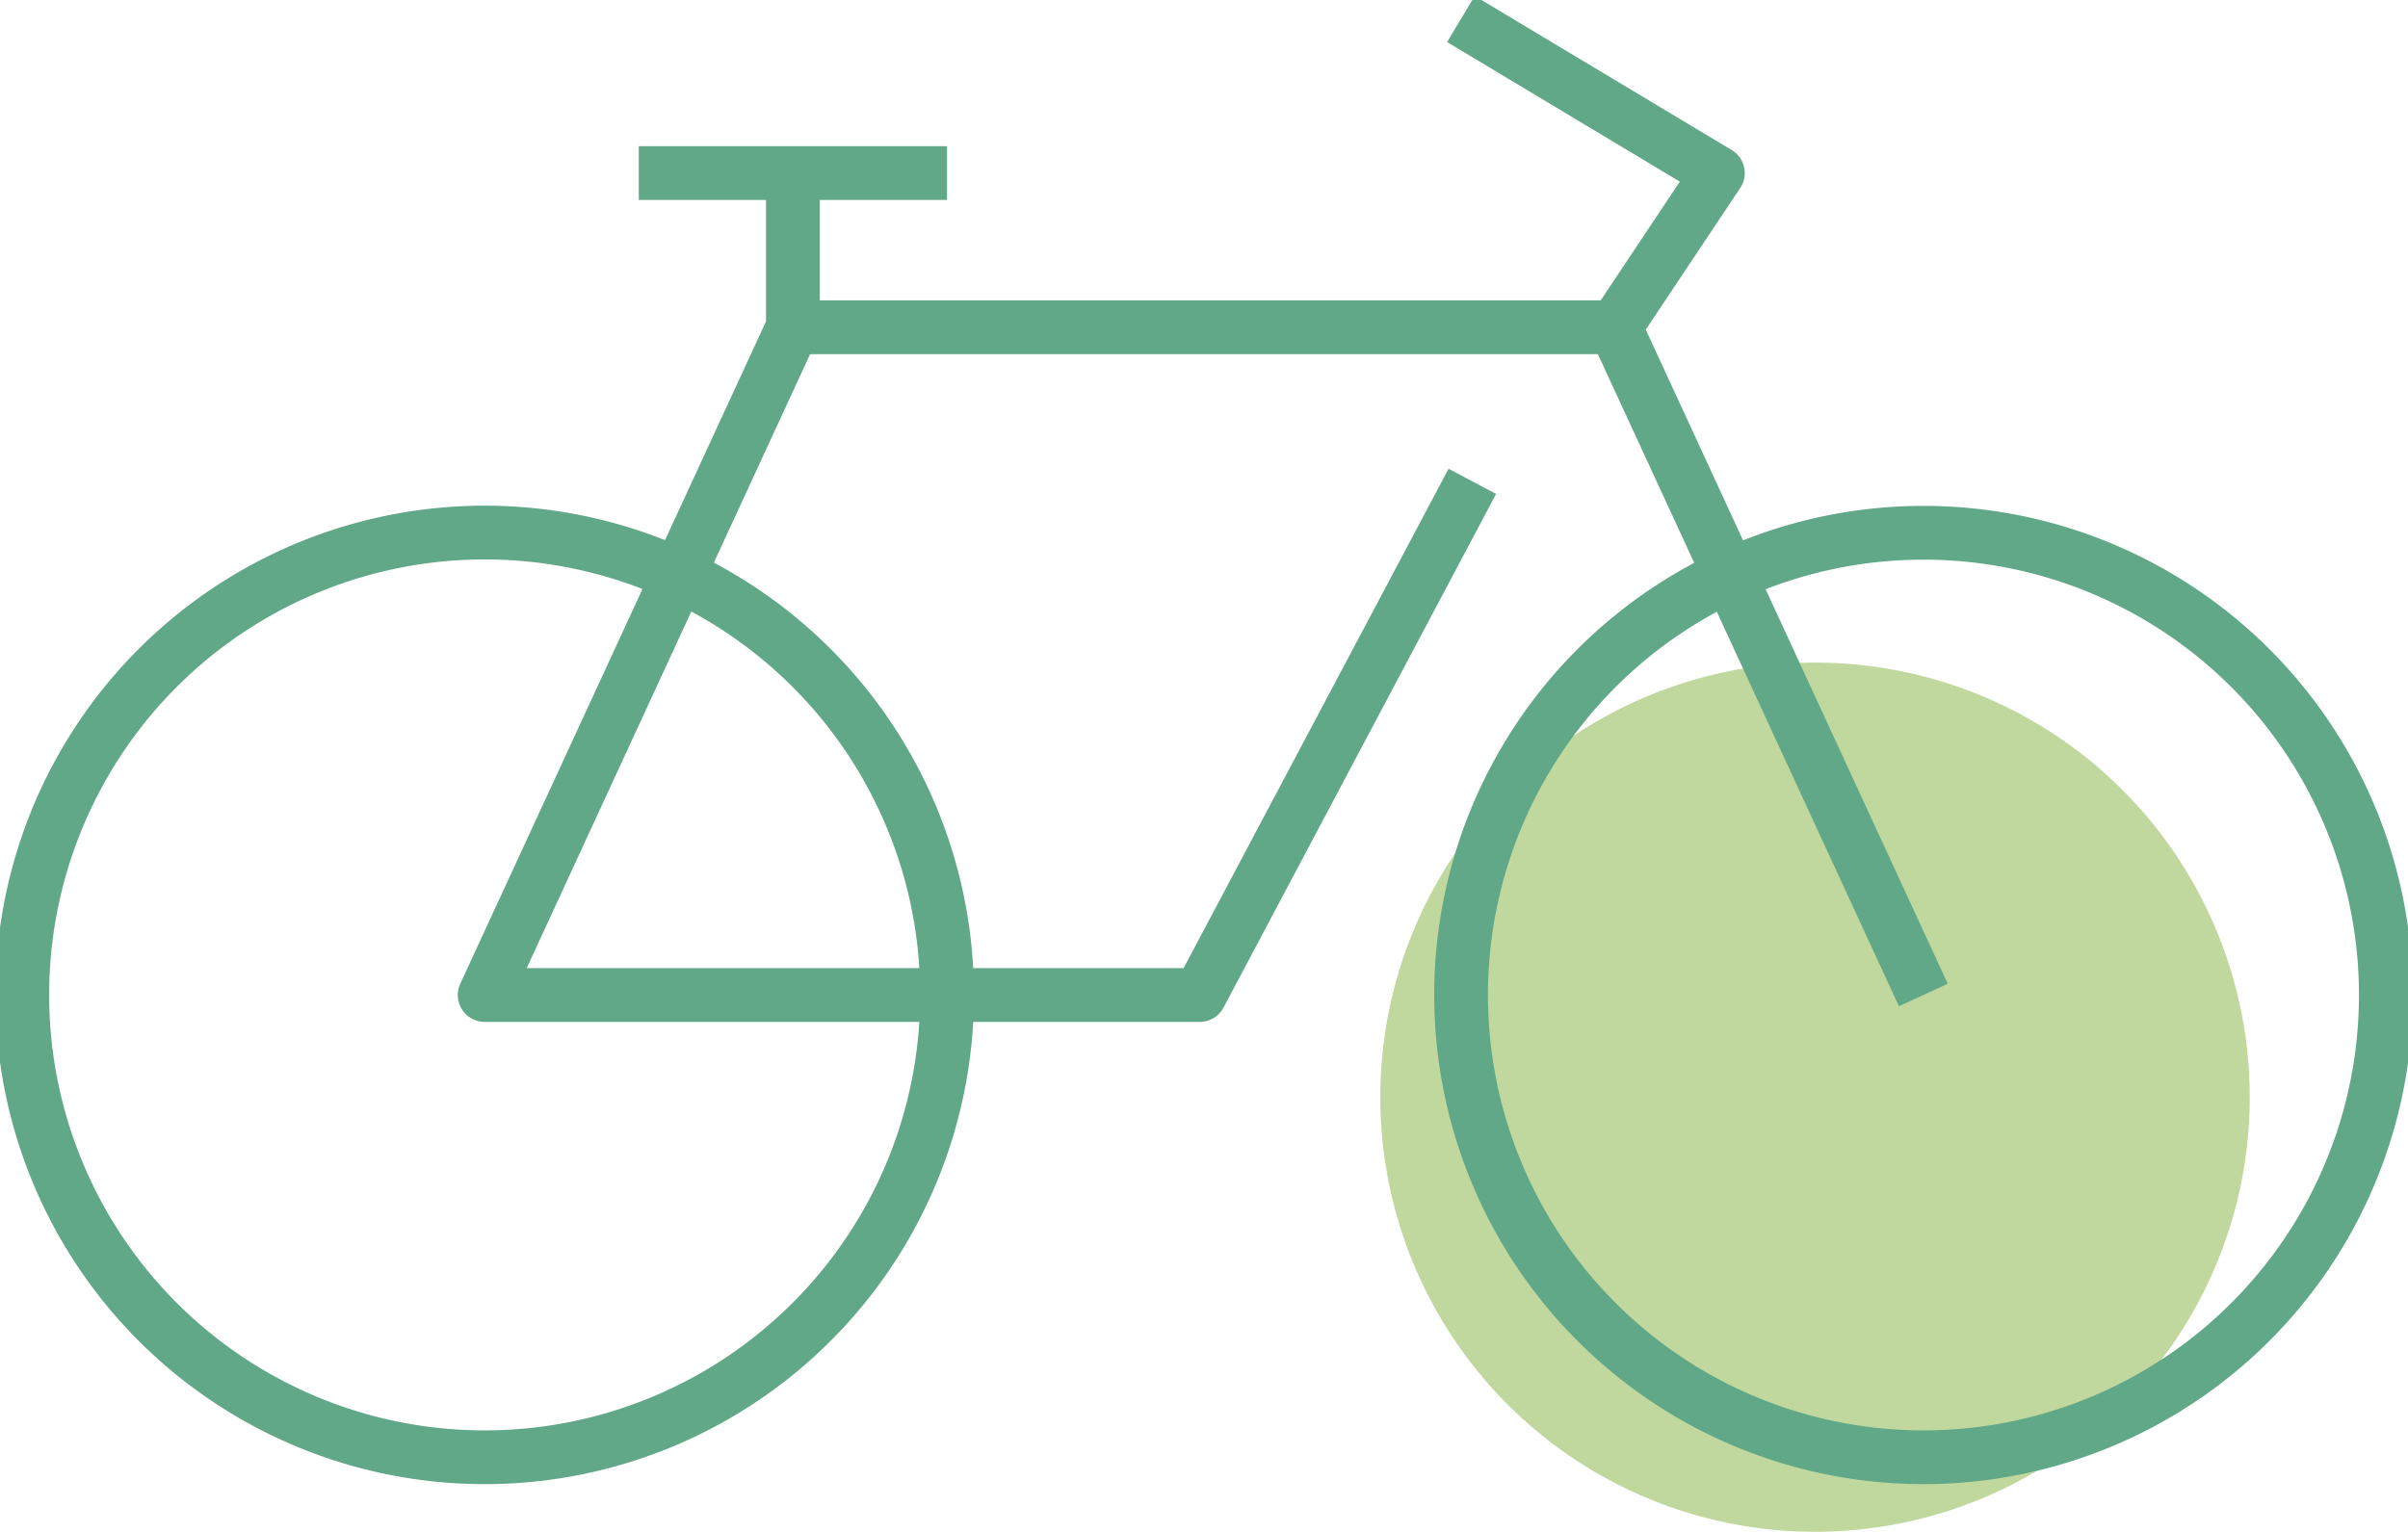 <svg xmlns="http://www.w3.org/2000/svg" xmlns:xlink="http://www.w3.org/1999/xlink" width="89.574" height="56.995" viewBox="0 0 89.574 56.995">
  <defs>
    <clipPath id="clip-path">
      <path id="Path_539" data-name="Path 539" d="M0,39.718H89.574V-17.277H0Z" transform="translate(0 17.277)" fill="none"/>
    </clipPath>
  </defs>
  <g id="Group_1547" data-name="Group 1547" transform="translate(0 17.277)">
    <g id="Group_1454" data-name="Group 1454" transform="translate(0 -17.277)" clip-path="url(#clip-path)">
      <g id="Group_1452" data-name="Group 1452" transform="translate(51.345 24.653)">
        <path id="Path_537" data-name="Path 537" d="M22.538,11.269A16.171,16.171,0,1,1,6.367-4.9,16.172,16.172,0,0,1,22.538,11.269" transform="translate(9.804 4.902)" fill="#c0d89d"/>
      </g>
      <g id="Group_1453" data-name="Group 1453" transform="translate(0.825 0.707)">
        <path id="Path_538" data-name="Path 538" d="M61.272,25.308a17.2,17.2,0,1,1-17.2-17.2A17.2,17.2,0,0,1,61.272,25.308Zm-53.521,0a17.2,17.2,0,0,1-17.2,17.2,17.2,17.2,0,0,1-17.2-17.2A17.2,17.2,0,0,1-9.449,8.1,17.2,17.2,0,0,1,7.751,25.308Zm36.317,0L32.6.461l3.823-5.737-9.557-5.733M32.6.461H2.017L-9.449,25.308h26.6L27.29,6.195M2.017.461V-5.276m5.733,0H-3.716" transform="translate(26.653 11.009)" fill="none" stroke="#60a888" stroke-linejoin="round" stroke-width="2"/>
      </g>
    </g>
  </g>
</svg>

